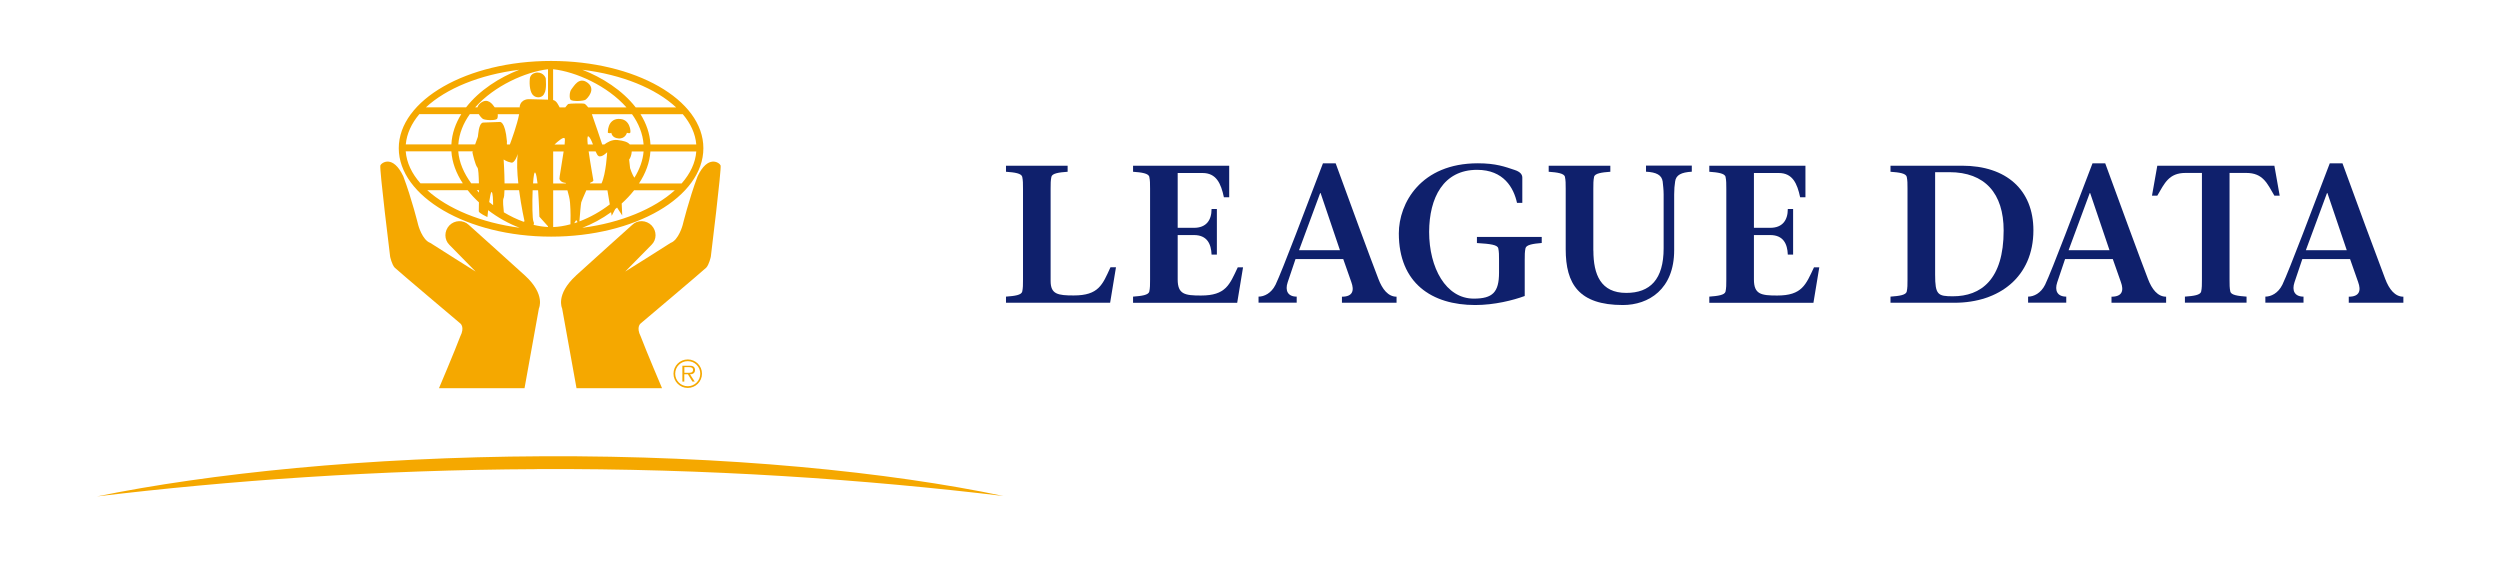 <svg xmlns="http://www.w3.org/2000/svg" fill="none" viewBox="0 0 363 82" height="82" width="363">
<path fill="#0F206C" d="M146.07 43.07C147.35 42.98 148.32 42.84 148.43 42.33C148.54 41.79 148.54 41.36 148.54 40.6V27.41C148.54 26.64 148.54 26.22 148.43 25.68C148.31 25.17 147.35 25.03 146.07 24.94V24.06H155.02V24.94C153.74 25.03 152.77 25.17 152.66 25.68C152.55 26.22 152.55 26.65 152.55 27.41V40.8C152.55 42.73 153.6 42.9 155.9 42.9C159.54 42.9 160.08 41.34 161.24 38.81H162.04L161.19 43.96H146.07V43.08V43.07Z"></path>
<path fill="#0F206C" d="M164.52 43.07C165.77 42.98 166.77 42.84 166.88 42.33C166.99 41.79 166.99 41.36 166.99 40.6V27.41C166.99 26.64 166.99 26.22 166.88 25.68C166.77 25.17 165.77 25.03 164.52 24.94V24.06H178.48V28.64H177.71C177.28 26.62 176.6 25.12 174.61 25.12H171V33.08H173.36C175.15 33.08 175.92 31.97 175.92 30.35H176.69V36.97H175.92C175.86 35.41 175.27 34.13 173.36 34.13H171V40.58C171 42.74 172.05 42.91 174.38 42.91C177.99 42.91 178.53 41.35 179.72 38.82H180.49L179.64 43.97H164.52V43.09V43.07Z"></path>
<path fill="#0F206C" d="M188.11 37.61L186.97 40.99C186.57 42.18 186.97 43.07 188.28 43.07V43.95H182.74V43.07C183.56 43.07 184.59 42.59 185.21 41.34C186.23 39.21 189.7 29.97 192.09 23.72H193.94C195.64 28.41 199.08 37.76 200.14 40.49C200.71 42 201.56 43.08 202.78 43.08V43.96H194.85V43.08C196.41 43.08 196.67 42.2 196.21 40.95L195.04 37.62H188.1L188.11 37.61ZM194.56 36.33L191.75 28.03H191.69L188.62 36.33H194.56Z"></path>
<path fill="#0F206C" d="M214.45 34.4H223.86V35.28C222.58 35.39 221.61 35.54 221.5 36.05C221.39 36.59 221.39 37.02 221.39 37.75V42.98C219.71 43.6 216.98 44.29 214.2 44.29C207.92 44.29 203.11 41.13 203.11 33.89C203.11 29.51 206.29 23.71 214.59 23.71C217.23 23.71 218.54 24.22 219.93 24.68C220.73 24.94 221.04 25.33 221.04 25.79V29.46H220.27C219.79 27.27 218.34 24.66 214.47 24.66C209.58 24.66 207.53 28.7 207.51 33.67C207.51 38.87 209.93 43.36 213.99 43.36C216.72 43.36 217.66 42.45 217.66 39.58V37.76C217.66 37.02 217.66 36.59 217.55 36.06C217.44 35.55 216.44 35.41 214.45 35.29V34.41V34.4Z"></path>
<path fill="#0F206C" d="M231.36 36.39C231.36 39.89 232.44 42.53 236.13 42.53C239.6 42.53 241.56 40.57 241.56 36.05V28.23C241.56 27.52 241.47 26.89 241.42 26.35C241.28 25.41 240.51 25.01 239 24.93V24.05H245.65V24.93C244.12 25.02 243.35 25.41 243.23 26.35C243.14 26.89 243.09 27.52 243.09 28.23V36.33C243.09 42.01 239.37 44.29 235.64 44.29C229.24 44.29 227.34 41.22 227.34 36.19V27.41C227.34 26.64 227.34 26.22 227.23 25.68C227.12 25.17 226.12 25.03 224.87 24.94V24.06H233.82V24.94C232.57 25.03 231.57 25.17 231.46 25.68C231.35 26.22 231.35 26.65 231.35 27.41V36.39H231.36Z"></path>
<path fill="#0F206C" d="M248.19 43.07C249.44 42.98 250.44 42.84 250.55 42.33C250.66 41.79 250.66 41.36 250.66 40.6V27.41C250.66 26.64 250.66 26.22 250.55 25.68C250.44 25.17 249.44 25.03 248.19 24.94V24.06H262.15V28.64H261.38C260.95 26.62 260.27 25.12 258.28 25.12H254.67V33.08H257.03C258.82 33.08 259.59 31.97 259.59 30.35H260.36V36.97H259.59C259.53 35.41 258.94 34.13 257.03 34.13H254.67V40.58C254.67 42.74 255.72 42.91 258.05 42.91C261.66 42.91 262.2 41.35 263.39 38.82H264.16L263.31 43.97H248.19V43.09V43.07Z"></path>
<path fill="#0F206C" d="M274.5 43.07C275.78 42.98 276.75 42.84 276.86 42.33C276.97 41.79 276.97 41.36 276.97 40.6V27.41C276.97 26.64 276.97 26.22 276.86 25.68C276.74 25.17 275.78 25.03 274.5 24.94V24.06H284.88C291.33 24.06 295.25 27.58 295.25 33.44C295.25 40.23 290.25 43.96 283.8 43.96H274.5V43.08V43.07ZM280.98 39.89C280.98 42.82 281.38 43.02 283.57 43.02C287.61 43.02 290.93 40.63 290.93 33.47C290.93 28.07 288.2 25 283.06 25H280.98V39.89Z"></path>
<path fill="#0F206C" d="M299.85 37.61L298.71 40.99C298.31 42.18 298.71 43.07 300.02 43.07V43.95H294.48V43.07C295.3 43.07 296.33 42.59 296.95 41.34C297.97 39.21 301.44 29.97 303.83 23.72H305.68C307.39 28.41 310.82 37.76 311.88 40.49C312.45 42 313.3 43.08 314.52 43.08V43.96H306.59V43.08C308.15 43.08 308.41 42.2 307.95 40.95L306.78 37.62H299.84L299.85 37.61ZM306.3 36.33L303.49 28.03H303.43L300.36 36.33H306.3Z"></path>
<path fill="#0F206C" d="M323.73 40.6C323.73 41.37 323.73 41.79 323.84 42.33C323.95 42.84 324.92 42.98 326.2 43.07V43.95H317.25V43.07C318.53 42.98 319.5 42.84 319.61 42.33C319.72 41.79 319.72 41.36 319.72 40.6V25.11H317.33C314.91 25.11 314.29 26.62 313.24 28.41H312.47L313.24 24.06H330.24L331.01 28.41H330.24C329.19 26.62 328.59 25.11 326.15 25.11H323.73V40.6V40.6Z"></path>
<path fill="#0F206C" d="M334.3 37.61L333.16 40.99C332.76 42.18 333.16 43.07 334.47 43.07V43.95H328.93V43.07C329.75 43.07 330.78 42.59 331.4 41.34C332.42 39.21 335.89 29.97 338.28 23.72H340.13C341.83 28.41 345.28 37.76 346.33 40.49C346.9 42 347.75 43.08 348.97 43.08V43.96H341.04V43.08C342.6 43.08 342.86 42.2 342.4 40.95L341.23 37.62H334.29L334.3 37.61ZM340.75 36.33L337.94 28.03H337.88L334.81 36.33H340.75Z"></path>
<path fill="#F5A800" d="M77.99 68.11C102.8 67.99 125.73 69.63 145.7 72.02C129.26 68.56 105.54 66.12 78.79 66.25C53.23 66.37 30.4 68.74 14.08 72.08C33.13 69.79 54.76 68.22 77.99 68.12V68.11Z"></path>
<path fill="#F5A800" d="M83.62 40.02C85.49 38.31 91.8 32.65 91.8 32.65C92.57 31.9 93.84 31.94 94.61 32.73C95.38 33.54 95.38 34.79 94.6 35.55L90.78 39.43C90.78 39.43 96.62 35.77 97.37 35.27C98.54 34.86 99.12 32.69 99.12 32.69C99.12 32.69 100.04 28.93 101.29 25.6C102.79 22.44 104.46 23.6 104.63 24.02C104.79 24.44 103.21 37.28 103.21 37.28C103.21 37.28 102.96 38.44 102.54 38.87C102.13 39.28 93.04 46.95 93.04 46.95C93.04 46.95 92.31 47.45 93.04 48.87C93.79 50.87 96.13 56.37 96.13 56.37H83.71L81.62 44.78C81.62 44.78 80.62 42.79 83.62 40.03V40.02Z"></path>
<path fill="#F5A800" d="M76.24 40.02C74.37 38.31 68.06 32.65 68.06 32.65C67.28 31.9 66.02 31.94 65.25 32.73C64.48 33.54 64.48 34.79 65.25 35.55L69.06 39.43C69.06 39.43 63.23 35.77 62.48 35.27C61.31 34.86 60.73 32.69 60.73 32.69C60.73 32.69 59.81 28.93 58.56 25.6C57.06 22.44 55.4 23.6 55.23 24.02C55.06 24.44 56.65 37.28 56.65 37.28C56.65 37.28 56.9 38.44 57.32 38.87C57.73 39.28 66.82 46.95 66.82 46.95C66.82 46.95 67.55 47.45 66.82 48.87C66.07 50.87 63.74 56.37 63.74 56.37H76.16L78.25 44.78C78.25 44.78 79.25 42.79 76.25 40.03L76.24 40.02Z"></path>
<path fill="#F5A800" d="M99.86 56.08C98.85 56.08 98.04 55.27 98.04 54.26C98.04 53.25 98.85 52.44 99.86 52.44C100.87 52.44 101.68 53.25 101.68 54.26C101.68 55.27 100.87 56.08 99.86 56.08ZM99.86 56.33C101 56.33 101.93 55.4 101.93 54.26C101.93 53.12 101.01 52.19 99.86 52.19C98.71 52.19 97.79 53.12 97.79 54.26C97.79 55.4 98.72 56.33 99.86 56.33ZM100.19 54.35C100.6 54.35 100.92 54.17 100.92 53.71C100.92 53.52 100.83 53.31 100.66 53.21C100.48 53.11 100.29 53.1 100.09 53.1H99.08V55.41H99.36V54.34H99.88L100.54 55.41H100.88L100.18 54.34L100.19 54.35ZM99.37 54.13V53.31H100.03C100.32 53.31 100.63 53.35 100.63 53.71C100.63 54.18 100.13 54.13 99.8 54.13H99.36H99.37Z"></path>
<path fill="#F5A800" d="M80.02 8.85C67.82 8.85 57.9 14.53 57.9 21.52C57.9 28.51 67.82 34.36 80.02 34.36C92.22 34.36 102.13 28.6 102.13 21.52C102.13 14.44 92.2 8.85 80.02 8.85ZM75.4 10.13C72.55 11.23 69.61 13.1 67.68 15.58H61.85C64.78 12.86 69.65 10.84 75.4 10.13ZM72.26 16.58H75.38C75.09 18.1 74.27 20.34 74.03 20.98H73.61C73.59 20.88 73.59 20.74 73.61 20.55C73.34 17.41 72.53 17.71 72.53 17.71L70.11 17.8C69.47 17.97 69.44 19.66 69.39 19.85C69.36 19.95 69.17 20.46 68.99 20.97H66.55C66.66 19.38 67.28 17.89 68.22 16.57H69.52C69.71 16.91 69.99 17.18 70.11 17.26C70.39 17.46 71.89 17.54 72.17 17.26C72.26 17.16 72.3 16.88 72.27 16.57L72.26 16.58ZM75.25 26.63H73.26C73.25 25.03 73.13 23.16 73.13 23.16C73.13 23.16 73.6 23.49 74.19 23.6C74.75 23.8 75.19 22.35 75.19 22.35C75.01 23.5 75.09 25.08 75.26 26.63H75.25ZM71.6 29.79C71.4 29.65 71.21 29.5 71.03 29.34C71.14 28.56 71.27 27.87 71.38 27.88C71.56 27.9 71.6 29.1 71.6 29.79ZM69.32 24.32C69.46 24.48 69.51 25.47 69.54 26.62H68.42C67.36 25.17 66.66 23.58 66.54 21.97H68.64C68.61 22.06 68.6 22.13 68.6 22.15C68.63 22.29 68.99 23.93 69.31 24.32H69.32ZM69.55 27.62V27.96C69.44 27.85 69.33 27.74 69.23 27.62H69.55ZM60.89 16.57H66.98C66.16 17.89 65.62 19.37 65.54 20.97H58.92C59.06 19.41 59.75 17.92 60.89 16.57V16.57ZM61.05 26.62C59.79 25.2 59.04 23.62 58.91 21.97H65.54C65.64 23.59 66.24 25.17 67.2 26.62H61.06H61.05ZM62.03 27.62H67.91C68.39 28.24 68.94 28.83 69.54 29.38C69.53 30.09 69.52 30.61 69.52 30.68C69.52 30.94 70.77 31.52 70.77 31.52C70.77 31.52 70.81 31.09 70.88 30.52C72.28 31.59 73.85 32.47 75.45 33.07C69.85 32.34 65.02 30.32 62.04 27.62H62.03ZM76.02 32.2C75.05 31.85 74.08 31.38 73.16 30.83C73.09 30.2 72.98 29.11 73.1 28.82C73.19 28.68 73.24 28.22 73.25 27.62H75.37C75.69 30.03 76.16 32.13 76.16 32.13L76.02 32.2V32.2ZM79.57 32.96C78.89 32.93 78.18 32.82 77.47 32.65C77.54 32.52 77.56 32.36 77.45 32.14C77.3 31.83 77.26 29.53 77.34 27.63H78.13C78.26 29.42 78.32 31.47 78.32 31.47L79.57 32.86V32.96V32.96ZM77.4 26.63C77.47 25.58 77.58 24.86 77.73 25.08C77.86 25.26 77.96 25.87 78.05 26.63H77.4V26.63ZM79.57 14.47C78.56 14.43 76.85 14.4 76.85 14.4C76.85 14.4 75.68 14.31 75.46 15.44C75.46 15.48 75.47 15.53 75.47 15.58H71.83C71.47 15.07 70.82 14.19 69.81 14.93C69.54 15.13 69.4 15.35 69.33 15.58H69C71.76 12.48 76.25 10.45 79.57 10.05V14.47V14.47ZM101.1 20.98H94.45C94.36 19.38 93.83 17.9 93 16.58H99.14C100.28 17.93 100.97 19.41 101.1 20.98V20.98ZM91.45 20.98C91.14 20.6 90.57 20.44 89.66 20.33C88.84 20.23 88.11 20.7 87.75 20.98H87.44C87.2 20.26 86.4 17.85 85.94 16.58H91.77C92.72 17.9 93.33 19.39 93.45 20.98H91.45ZM93.45 21.98C93.35 23.29 92.87 24.58 92.12 25.8C91.8 25.4 91.49 24.42 91.49 24.42L91.35 23.17C91.52 22.97 91.71 22.49 91.73 21.99H93.45V21.98ZM85.46 21.98H86.48C86.63 22.32 86.77 22.59 86.91 22.66C87.38 22.91 88.16 22.1 88.16 22.1C88.16 22.1 88 25.24 87.34 26.63H85.65C85.7 26.55 85.74 26.5 85.77 26.49C86.07 26.41 86.16 26.25 86.16 26.21C86.16 26.13 85.72 23.8 85.47 21.97L85.46 21.98ZM85.34 20.98C85.26 20.22 85.27 19.71 85.43 19.8C85.67 19.93 85.89 20.43 86.1 20.98H85.34ZM98.17 15.59H92.3C90.37 13.1 87.42 11.24 84.56 10.13C90.34 10.83 95.23 12.85 98.17 15.59ZM80.32 21.99H81.84C81.6 23.68 81.19 25.89 81.23 25.97C81.28 26.12 81.43 26.5 82.15 26.56C82.15 26.59 82.16 26.61 82.17 26.64H80.32V21.99ZM80.51 20.99C80.96 20.56 81.83 19.8 81.99 20.09C82.04 20.18 82.03 20.52 81.98 20.99H80.51ZM82.82 32.57C81.97 32.8 81.13 32.94 80.32 32.97V27.64H82.39C82.57 28.32 82.71 28.72 82.77 29.45C82.87 30.71 82.85 31.93 82.83 32.57H82.82ZM83.38 32.41L83.66 31.95L83.87 32.25C83.71 32.31 83.55 32.36 83.39 32.41H83.38ZM82.51 15.11C82.4 15.16 82.26 15.39 82.08 15.59H81.26C81.05 15.22 80.83 14.64 80.31 14.52V10.05C83.63 10.42 88.18 12.45 90.96 15.59H85.41C85.23 15.38 84.99 15.09 84.83 15.05C84.61 14.99 82.69 15.02 82.49 15.1L82.51 15.11ZM84.4 29.37C84.43 29.25 84.79 28.39 85.13 27.64H88.2L88.54 29.68C87.19 30.72 85.67 31.57 84.13 32.15C84.19 31.32 84.34 29.58 84.4 29.37ZM84.52 33.09C85.98 32.54 87.42 31.76 88.73 30.81L88.82 31.34L89.33 30.36C89.42 30.29 89.51 30.22 89.6 30.14L90.35 31.29L90.27 29.55C90.93 28.95 91.54 28.31 92.07 27.63H97.98C94.99 30.33 90.14 32.36 84.52 33.08V33.09ZM92.78 26.64C93.73 25.19 94.34 23.61 94.44 21.99H101.1C100.98 23.64 100.22 25.22 98.97 26.64H92.79H92.78ZM85.31 12.01C84.05 11.07 83.31 12.57 82.98 12.95C82.66 13.34 82.66 14.27 82.84 14.48C83.13 14.77 84.72 14.68 85.02 14.48C85.31 14.27 86.58 12.95 85.31 12.01V12.01ZM89.83 17.26C88.15 17.32 88.26 19.28 88.26 19.28C88.58 19.42 88.77 19.28 88.77 19.28C88.77 19.28 88.81 20.02 89.8 20.1C90.79 20.19 91.03 19.28 91.03 19.28C91.03 19.28 91.37 19.42 91.51 19.28C91.62 19.15 91.51 17.21 89.83 17.27V17.26ZM77.51 13.92C78.07 14.31 78.82 14.14 79.04 13.56C79.41 13.01 79.24 11.36 79.24 11.36C79.24 11.36 78.99 10.53 78.01 10.53C78.01 10.53 77.01 10.56 76.93 11.44C76.84 12.33 76.96 13.53 77.51 13.91V13.92Z"></path>
</svg>
